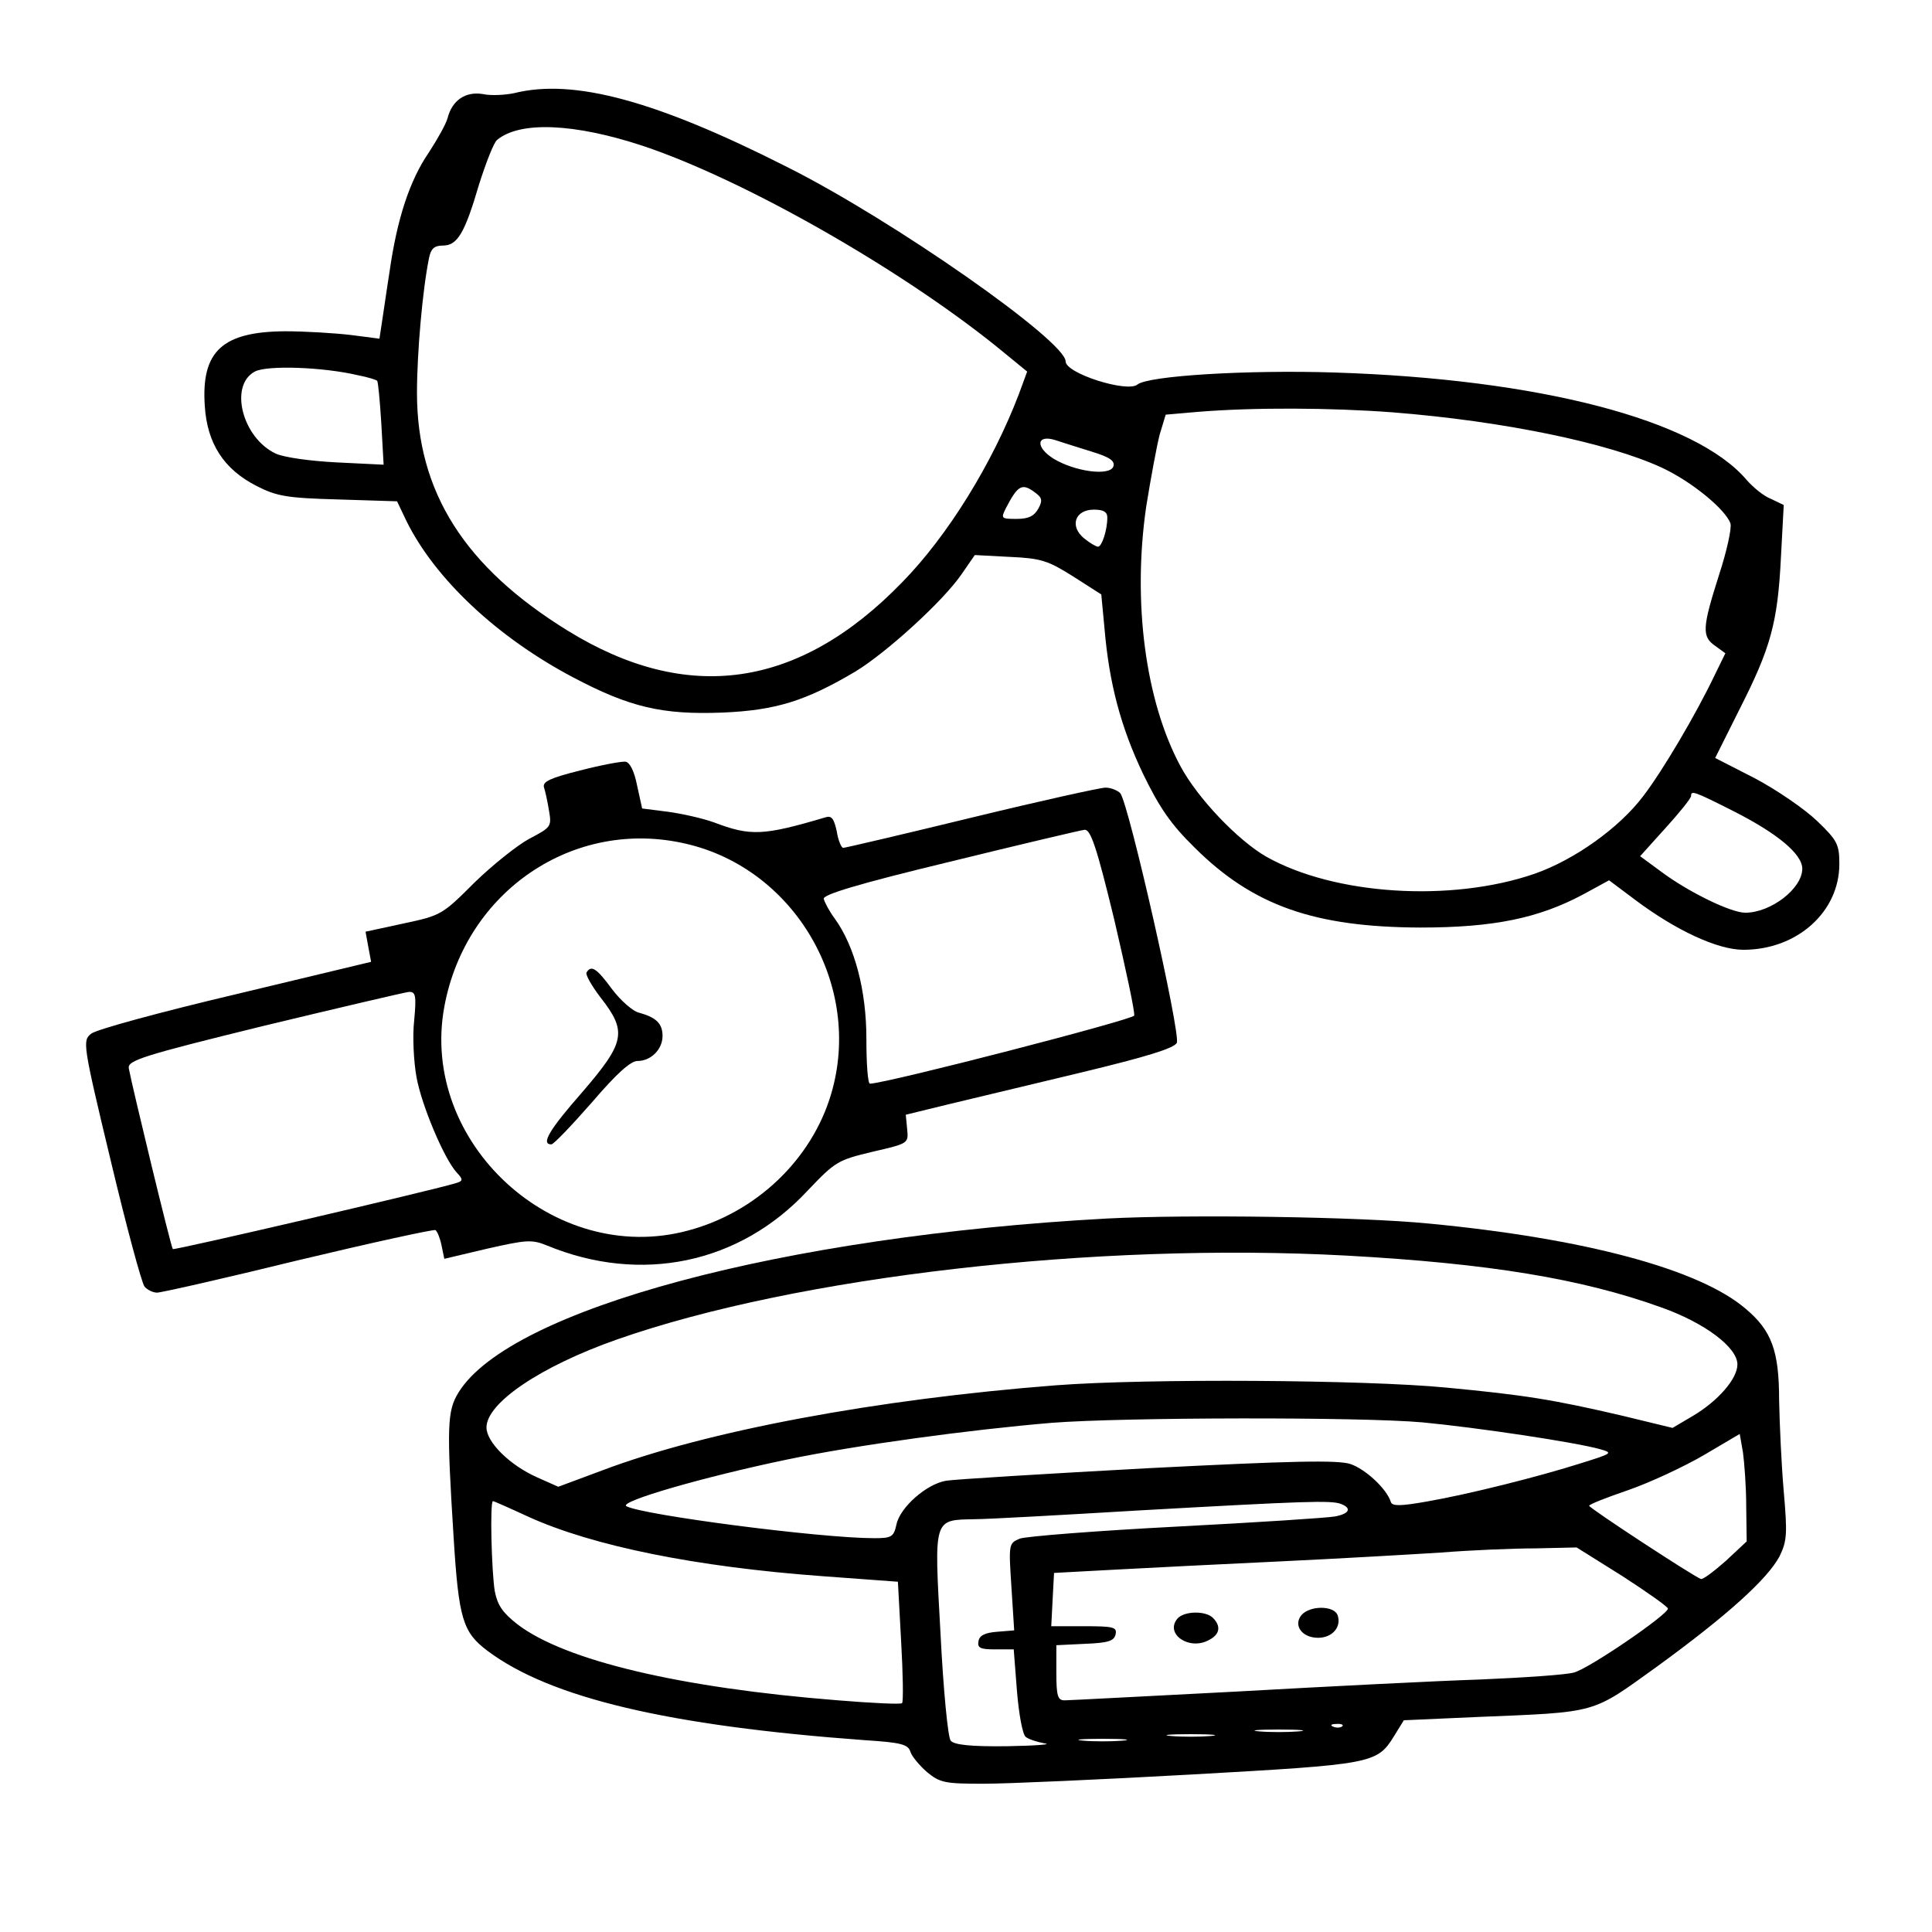 <?xml version="1.0" standalone="no"?>
<!DOCTYPE svg PUBLIC "-//W3C//DTD SVG 20010904//EN"
 "http://www.w3.org/TR/2001/REC-SVG-20010904/DTD/svg10.dtd">
<svg version="1.0" xmlns="http://www.w3.org/2000/svg"
 width="417pt" height="417pt" viewBox="0 0 417 417"
 preserveAspectRatio="xMidYMid meet">

<g transform="translate(0,417) scale(0.1,-0.1)"
fill="#000000" stroke="none">
<path d="M1110 3969 c-19 -4 -50 -6 -68 -2 -37 6 -66 -13 -76 -52 -3 -12 -22
-46 -41 -75 -41 -60 -68 -143 -84 -255 -7 -44 -14 -95 -17 -113 l-5 -33 -62 8
c-34 4 -98 8 -142 8 -135 -1 -181 -43 -173 -161 5 -81 41 -137 112 -173 43
-22 65 -26 176 -29 l127 -4 20 -42 c62 -126 197 -252 360 -338 123 -65 193
-81 323 -76 115 5 179 25 287 89 67 41 188 151 228 209 l29 42 76 -4 c67 -3
82 -8 136 -42 l61 -39 7 -74 c10 -118 35 -212 83 -313 36 -74 60 -109 112
-160 126 -125 258 -171 486 -172 159 0 256 20 353 72 l55 30 56 -42 c88 -66
178 -108 234 -108 116 0 207 82 207 185 0 42 -4 51 -48 93 -27 26 -87 67 -134
92 l-86 44 53 106 c67 132 82 186 89 328 l6 112 -27 13 c-16 6 -39 25 -53 41
-110 130 -448 218 -890 232 -188 6 -402 -7 -425 -26 -22 -18 -155 24 -155 50
0 44 -371 304 -600 419 -284 144 -462 192 -590 160z m278 -114 c215 -72 549
-261 763 -433 l66 -54 -18 -49 c-57 -149 -153 -305 -252 -406 -222 -229 -463
-264 -722 -104 -222 137 -325 299 -325 513 0 86 12 223 26 291 4 20 11 27 30
27 31 0 47 26 78 132 15 47 32 91 39 96 49 41 167 36 315 -13z m-615 -495 c21
-4 40 -10 41 -12 2 -1 6 -43 9 -92 l5 -89 -102 5 c-58 3 -114 11 -131 19 -72
34 -101 147 -45 177 26 14 147 10 223 -8z m2233 -80 c240 -19 465 -66 580
-119 65 -30 139 -91 149 -121 3 -10 -8 -60 -25 -112 -36 -113 -37 -132 -8
-152 l22 -16 -23 -47 c-40 -84 -112 -206 -154 -261 -52 -69 -149 -138 -235
-168 -180 -62 -432 -46 -579 37 -61 35 -148 126 -185 195 -76 141 -104 355
-74 561 10 62 23 132 29 155 l13 43 69 6 c122 10 288 9 421 -1z m-649 -85 c39
-12 50 -20 46 -32 -8 -21 -83 -11 -129 17 -40 25 -37 53 4 40 15 -5 50 -16 79
-25z m-123 -88 c15 -11 17 -17 7 -35 -9 -16 -21 -22 -47 -22 -33 0 -34 1 -23
23 26 50 35 55 63 34z m156 -54 c0 -28 -12 -63 -20 -63 -4 0 -18 8 -30 18 -32
26 -20 62 21 62 21 0 29 -5 29 -17z m1350 -633 c95 -48 150 -93 150 -125 0
-43 -68 -95 -123 -95 -31 0 -121 44 -178 86 l-49 36 55 61 c30 33 55 64 55 69
0 12 5 11 90 -32z"/>
<path d="M1252 2507 c-64 -16 -81 -24 -78 -36 3 -9 8 -32 11 -51 6 -34 4 -36
-42 -60 -26 -14 -80 -57 -119 -95 -69 -69 -72 -71 -152 -88 l-83 -18 6 -33 6
-32 -292 -70 c-161 -38 -301 -76 -312 -85 -19 -15 -19 -20 42 -274 34 -143 67
-265 73 -272 6 -7 18 -13 27 -13 9 0 146 31 305 70 159 38 292 67 296 65 4 -3
10 -18 13 -33 l6 -29 93 22 c84 19 96 20 128 7 203 -84 416 -40 563 118 60 63
65 66 140 84 78 18 78 18 75 49 l-3 31 90 22 c50 12 179 43 288 69 141 34 200
52 207 64 9 18 -103 514 -122 539 -6 6 -20 12 -32 12 -11 0 -142 -29 -290 -65
-148 -36 -272 -65 -276 -65 -4 0 -11 16 -14 36 -6 27 -11 34 -24 30 -135 -40
-162 -41 -241 -11 -25 9 -70 19 -100 23 l-55 7 -11 50 c-6 31 -16 50 -25 51
-8 1 -52 -7 -98 -19z m1153 -322 c25 -107 45 -200 43 -207 -3 -9 -529 -145
-570 -147 -5 -1 -8 43 -8 97 0 104 -25 199 -68 259 -12 16 -22 35 -24 43 -2 9
73 32 272 80 151 37 282 68 291 69 13 1 26 -37 64 -194z m-925 164 c236 -54
383 -307 314 -540 -42 -142 -162 -256 -309 -295 -289 -78 -580 190 -526 483
46 250 280 408 521 352z m-586 -381 c-4 -35 -1 -90 5 -123 11 -61 60 -177 87
-206 14 -15 14 -18 -3 -23 -61 -18 -607 -145 -610 -142 -4 4 -88 352 -95 390
-3 17 27 27 292 92 162 39 303 72 312 73 15 1 17 -7 12 -61z"/>
<path d="M1266 2071 c-3 -4 11 -29 31 -55 57 -73 52 -96 -40 -203 -72 -82 -90
-113 -67 -113 5 0 44 41 87 90 54 63 84 90 99 90 29 0 54 25 54 54 0 27 -14
40 -50 50 -14 3 -40 26 -59 51 -33 45 -45 53 -55 36z"/>
<path d="M2390 1540 c-700 -38 -1289 -196 -1400 -375 -25 -40 -26 -73 -11
-312 11 -178 20 -206 73 -246 136 -102 391 -162 815 -193 78 -5 93 -9 98 -25
3 -10 20 -30 36 -44 28 -23 39 -25 122 -25 51 0 253 9 450 20 390 22 399 23
436 83 l21 34 157 7 c266 11 246 6 391 110 151 110 237 188 263 237 16 33 17
48 9 140 -5 57 -9 146 -10 197 0 106 -16 150 -72 197 -100 86 -349 152 -683
184 -151 15 -520 20 -695 11z m515 -80 c309 -17 509 -50 681 -112 93 -33 164
-86 164 -123 0 -31 -42 -79 -96 -111 l-44 -26 -107 26 c-150 35 -212 45 -381
61 -174 17 -647 20 -843 5 -386 -30 -753 -98 -980 -184 l-94 -35 -45 20 c-59
26 -110 76 -110 108 0 53 117 132 282 190 388 136 1034 210 1573 181z m165
-360 c117 -11 331 -43 384 -58 28 -8 26 -9 -41 -30 -91 -29 -242 -67 -334 -83
-57 -10 -74 -10 -77 -1 -9 29 -55 71 -87 82 -27 9 -125 7 -438 -9 -221 -12
-417 -24 -435 -27 -42 -7 -99 -57 -107 -94 -6 -27 -10 -30 -48 -30 -117 0
-500 50 -535 69 -18 10 170 64 348 101 149 31 392 64 570 79 153 12 666 13
800 1z m699 -181 l1 -76 -45 -42 c-26 -23 -50 -41 -54 -39 -18 7 -241 153
-241 158 0 3 38 18 85 34 46 16 119 50 162 75 l78 46 7 -40 c3 -22 7 -74 7
-116z m-2628 -23 c139 -63 361 -108 634 -128 l163 -12 7 -129 c4 -70 5 -130 2
-133 -2 -3 -65 0 -138 6 -342 27 -590 86 -692 164 -32 25 -43 41 -49 71 -7 41
-11 195 -4 195 2 0 36 -15 77 -34z m1753 28 c24 -9 19 -21 -12 -27 -15 -3
-169 -13 -342 -22 -173 -9 -326 -21 -339 -26 -24 -10 -24 -12 -18 -104 l6 -94
-37 -3 c-26 -2 -38 -8 -40 -20 -3 -15 4 -18 36 -18 l40 0 7 -90 c4 -49 12 -94
19 -99 6 -5 25 -11 41 -14 17 -2 -20 -5 -81 -6 -79 -1 -115 3 -122 12 -6 6
-16 111 -22 231 -14 252 -16 245 74 247 28 0 188 9 356 19 357 20 413 22 434
14z m608 -156 c54 -35 98 -66 98 -70 0 -13 -171 -130 -203 -138 -18 -5 -108
-11 -202 -15 -93 -3 -330 -15 -525 -26 -195 -10 -363 -19 -372 -19 -15 0 -18
9 -18 60 l0 59 62 3 c50 2 63 6 66 21 3 15 -5 17 -68 17 l-71 0 3 58 3 57 130
7 c72 4 234 12 360 18 127 6 282 15 345 19 63 5 155 9 204 9 l89 2 99 -62z
m-605 -324 c-3 -3 -12 -4 -19 -1 -8 3 -5 6 6 6 11 1 17 -2 13 -5z m-94 -11
c-24 -2 -62 -2 -85 0 -24 2 -5 4 42 4 47 0 66 -2 43 -4z m-190 -10 c-24 -2
-62 -2 -85 0 -24 2 -5 4 42 4 47 0 66 -2 43 -4z m-190 -10 c-24 -2 -62 -2 -85
0 -24 2 -5 4 42 4 47 0 66 -2 43 -4z"/>
<path d="M2809 684 c-18 -22 1 -49 36 -49 31 0 51 24 42 49 -8 21 -60 21 -78
0z"/>
<path d="M2541 676 c-27 -33 26 -69 68 -46 24 12 27 30 9 48 -16 16 -63 15
-77 -2z"/>
</g>
</svg>
